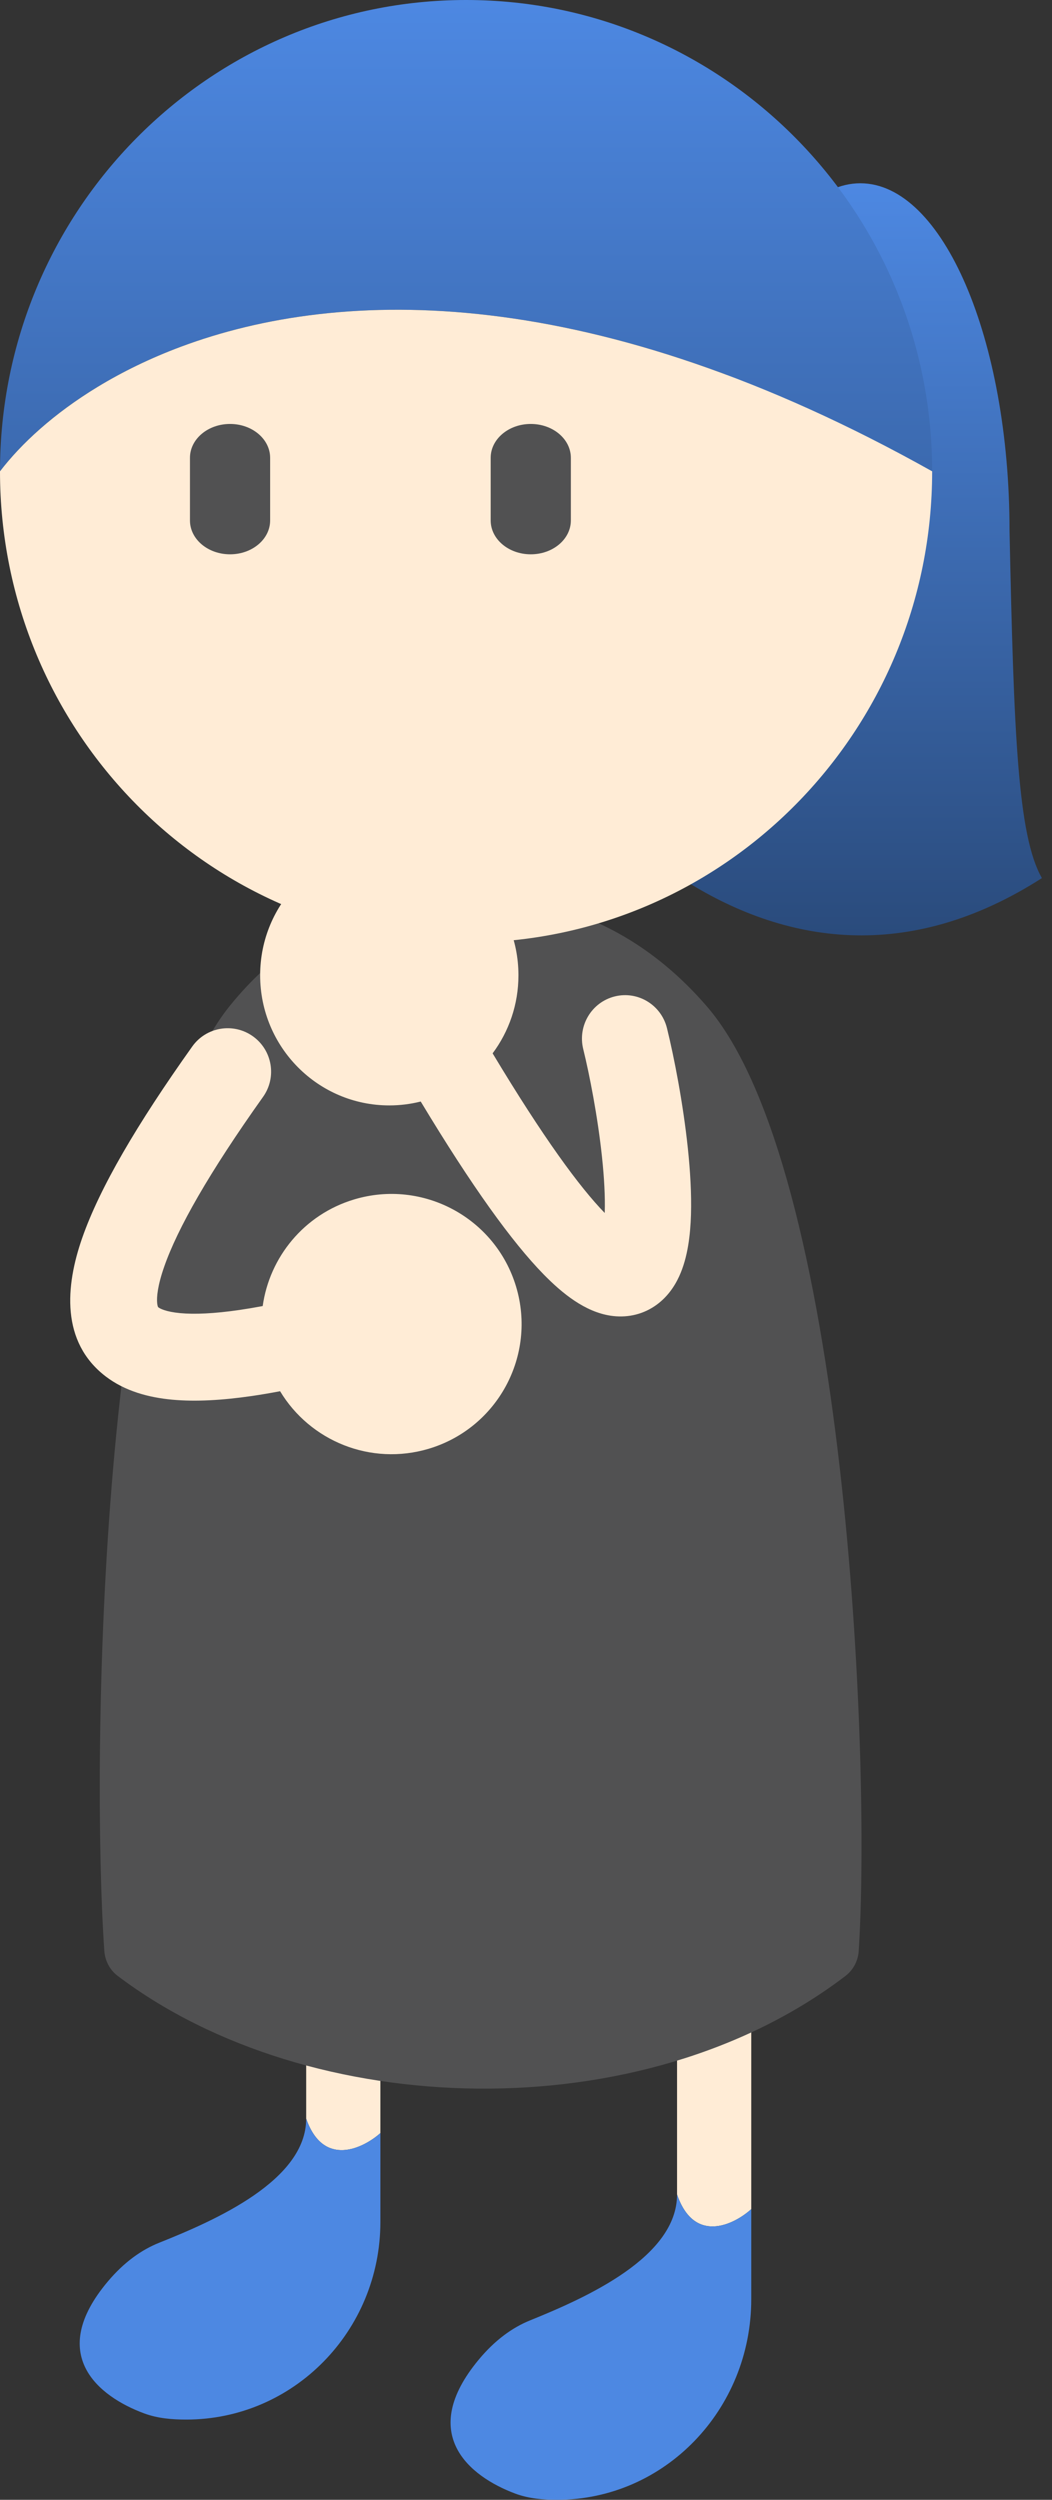<svg width="56" height="133" viewBox="0 0 56 133" fill="none" xmlns="http://www.w3.org/2000/svg">
<rect x="0" y="0" width="56" height="133" fill="#333333" stroke="none"/>
<path fill-rule="evenodd" clip-rule="evenodd" d="M45.797 9.751C50.184 9.751 53.739 18.026 53.739 28.234C53.967 39.05 54.175 44.471 55.463 46.718C48.376 51.262 41.767 50.274 36.255 46.718C37.563 43.891 37.663 38.534 37.827 29.79C37.836 29.283 37.846 28.764 37.856 28.234C37.856 18.026 41.411 9.751 45.797 9.751Z" fill="url(#paint0_linear_0_20)"/>
<path d="M16.299 112.722C17.209 115.33 19.312 114.32 20.249 113.489V93.929C20.249 92.818 19.365 91.918 18.274 91.918C17.183 91.918 16.299 92.818 16.299 93.929V112.722Z" fill="#FFECD6"/>
<path d="M16.299 112.722C16.299 116.007 11.477 118.125 8.474 119.324C7.538 119.698 6.61 120.352 5.74 121.385C2.472 125.262 5.216 127.5 7.687 128.408L7.69 128.409C8.401 128.67 9.162 128.732 9.917 128.732C15.623 128.732 20.249 124.022 20.249 118.212V113.489C19.312 114.32 17.209 115.33 16.299 112.722Z" fill="#4D88E2"/>
<path d="M36.041 116.757C36.952 119.403 39.054 118.378 39.991 117.536V97.692C39.991 96.565 39.107 95.652 38.016 95.652C36.925 95.652 36.041 96.565 36.041 97.692V116.757Z" fill="#FFECD6"/>
<path d="M36.041 116.757C36.041 120.09 31.219 122.239 28.216 123.455C27.28 123.834 26.352 124.498 25.482 125.546C22.214 129.479 24.958 131.749 27.429 132.671L27.432 132.672C28.143 132.936 28.904 133 29.659 133C35.365 133 39.991 128.222 39.991 122.327V117.536C39.054 118.378 36.952 119.403 36.041 116.757Z" fill="#4D88E2"/>
<path d="M32.924 49.659C34.715 50.654 36.276 51.978 37.633 53.551C45.048 62.149 46.371 93.613 45.711 103.795C45.709 103.828 45.706 103.86 45.703 103.893C45.65 104.337 45.442 104.746 45.111 105.042C45.078 105.072 45.043 105.1 45.007 105.128C34.208 113.378 16.504 112.866 6.265 105.127C5.843 104.808 5.59 104.32 5.553 103.791C4.848 93.609 5.302 62.147 12.205 53.551C13.469 51.978 14.948 50.654 16.676 49.659C17.844 48.987 19.125 48.466 20.529 48.121C21.824 47.802 23.223 47.633 24.736 47.633C26.248 47.633 27.659 47.802 28.974 48.121C30.401 48.466 31.715 48.987 32.924 49.659Z" fill="#515152"/>
<path fill-rule="evenodd" clip-rule="evenodd" d="M-0 25.077C-0 11.227 11.107 0 24.81 0C38.512 0 49.62 11.227 49.62 25.077C31.619 14.989 18.197 15.25 9.628 18.449C7.971 19.068 6.496 19.796 5.204 20.58C2.865 22 1.126 23.605 -0 25.077Z" fill="url(#paint1_linear_0_20)"/>
<path d="M24.81 50.153C11.107 50.153 -0 38.926 -0 25.077C1.126 23.605 2.865 22 5.204 20.58C6.496 19.796 7.971 19.068 9.628 18.449C18.197 15.25 31.619 14.989 49.62 25.077C49.62 38.926 38.512 50.153 24.81 50.153Z" fill="#FFECD6"/>
<path d="M10.112 27.691V24.358C10.112 23.363 11.067 22.556 12.246 22.556C13.425 22.556 14.38 23.363 14.38 24.358V27.691C14.38 28.686 13.425 29.492 12.246 29.492C11.067 29.492 10.112 28.686 10.112 27.691Z" fill="#515152"/>
<path d="M26.12 27.691V24.358C26.12 23.363 27.076 22.556 28.254 22.556C29.433 22.556 30.388 23.363 30.388 24.358V27.691C30.388 28.686 29.433 29.492 28.254 29.492C27.076 29.492 26.12 28.686 26.12 27.691Z" fill="#515152"/>
<path d="M20.723 44.965C24.52 44.965 27.598 48.065 27.598 51.889C27.598 53.448 27.086 54.886 26.223 56.043C28.919 60.528 30.854 63.163 32.19 64.535C32.19 64.52 32.191 64.504 32.192 64.489C32.217 63.658 32.162 62.655 32.048 61.578C31.821 59.424 31.382 57.178 31.047 55.817C30.741 54.577 31.491 53.323 32.722 53.015C33.953 52.707 35.198 53.463 35.504 54.702C35.883 56.24 36.363 58.697 36.615 61.089C36.741 62.284 36.816 63.515 36.782 64.632C36.749 65.685 36.616 66.901 36.155 67.904C35.914 68.429 35.514 69.048 34.843 69.496C34.122 69.978 33.296 70.121 32.504 70.001C31.14 69.795 29.938 68.825 28.928 67.792C27.256 66.08 25.127 63.136 22.396 58.606C21.86 58.741 21.3 58.813 20.723 58.813C16.926 58.813 13.848 55.713 13.848 51.889C13.848 48.065 16.926 44.965 20.723 44.965Z" fill="#FFECD6"/>
<path d="M22.826 77.079C19.733 78.004 16.501 76.665 14.91 74.019C14.386 74.119 13.881 74.204 13.396 74.275C11.854 74.498 10.425 74.586 9.167 74.469C7.927 74.354 6.655 74.021 5.621 73.228C3.232 71.394 3.484 68.423 4.372 65.876C5.306 63.197 7.294 59.81 10.235 55.677C10.976 54.637 12.419 54.394 13.46 55.134C14.5 55.874 14.743 57.318 14.003 58.358C11.117 62.414 9.448 65.363 8.739 67.399C8.384 68.415 8.334 69.025 8.367 69.34C8.382 69.48 8.41 69.532 8.411 69.536C8.413 69.539 8.413 69.539 8.414 69.54C8.414 69.54 8.42 69.547 8.436 69.56C8.514 69.619 8.817 69.792 9.595 69.865C10.355 69.935 11.388 69.893 12.732 69.698C13.13 69.64 13.547 69.57 13.984 69.488C14.348 66.891 16.18 64.615 18.856 63.814C22.519 62.718 26.377 64.799 27.474 68.461C28.57 72.124 26.489 75.982 22.826 77.079Z" fill="#FFECD6"/>
<defs>
<linearGradient id="paint0_linear_0_20" x1="45.859" y1="49.767" x2="45.859" y2="9.751" gradientUnits="userSpaceOnUse">
<stop stop-color="#2A4B7C"/>
<stop offset="1" stop-color="#4D88E2"/>
</linearGradient>
<linearGradient id="paint1_linear_0_20" x1="24.81" y1="50.153" x2="24.81" y2="0" gradientUnits="userSpaceOnUse">
<stop stop-color="#2A4B7C"/>
<stop offset="1" stop-color="#4D88E2"/>
</linearGradient>
</defs>
</svg>
